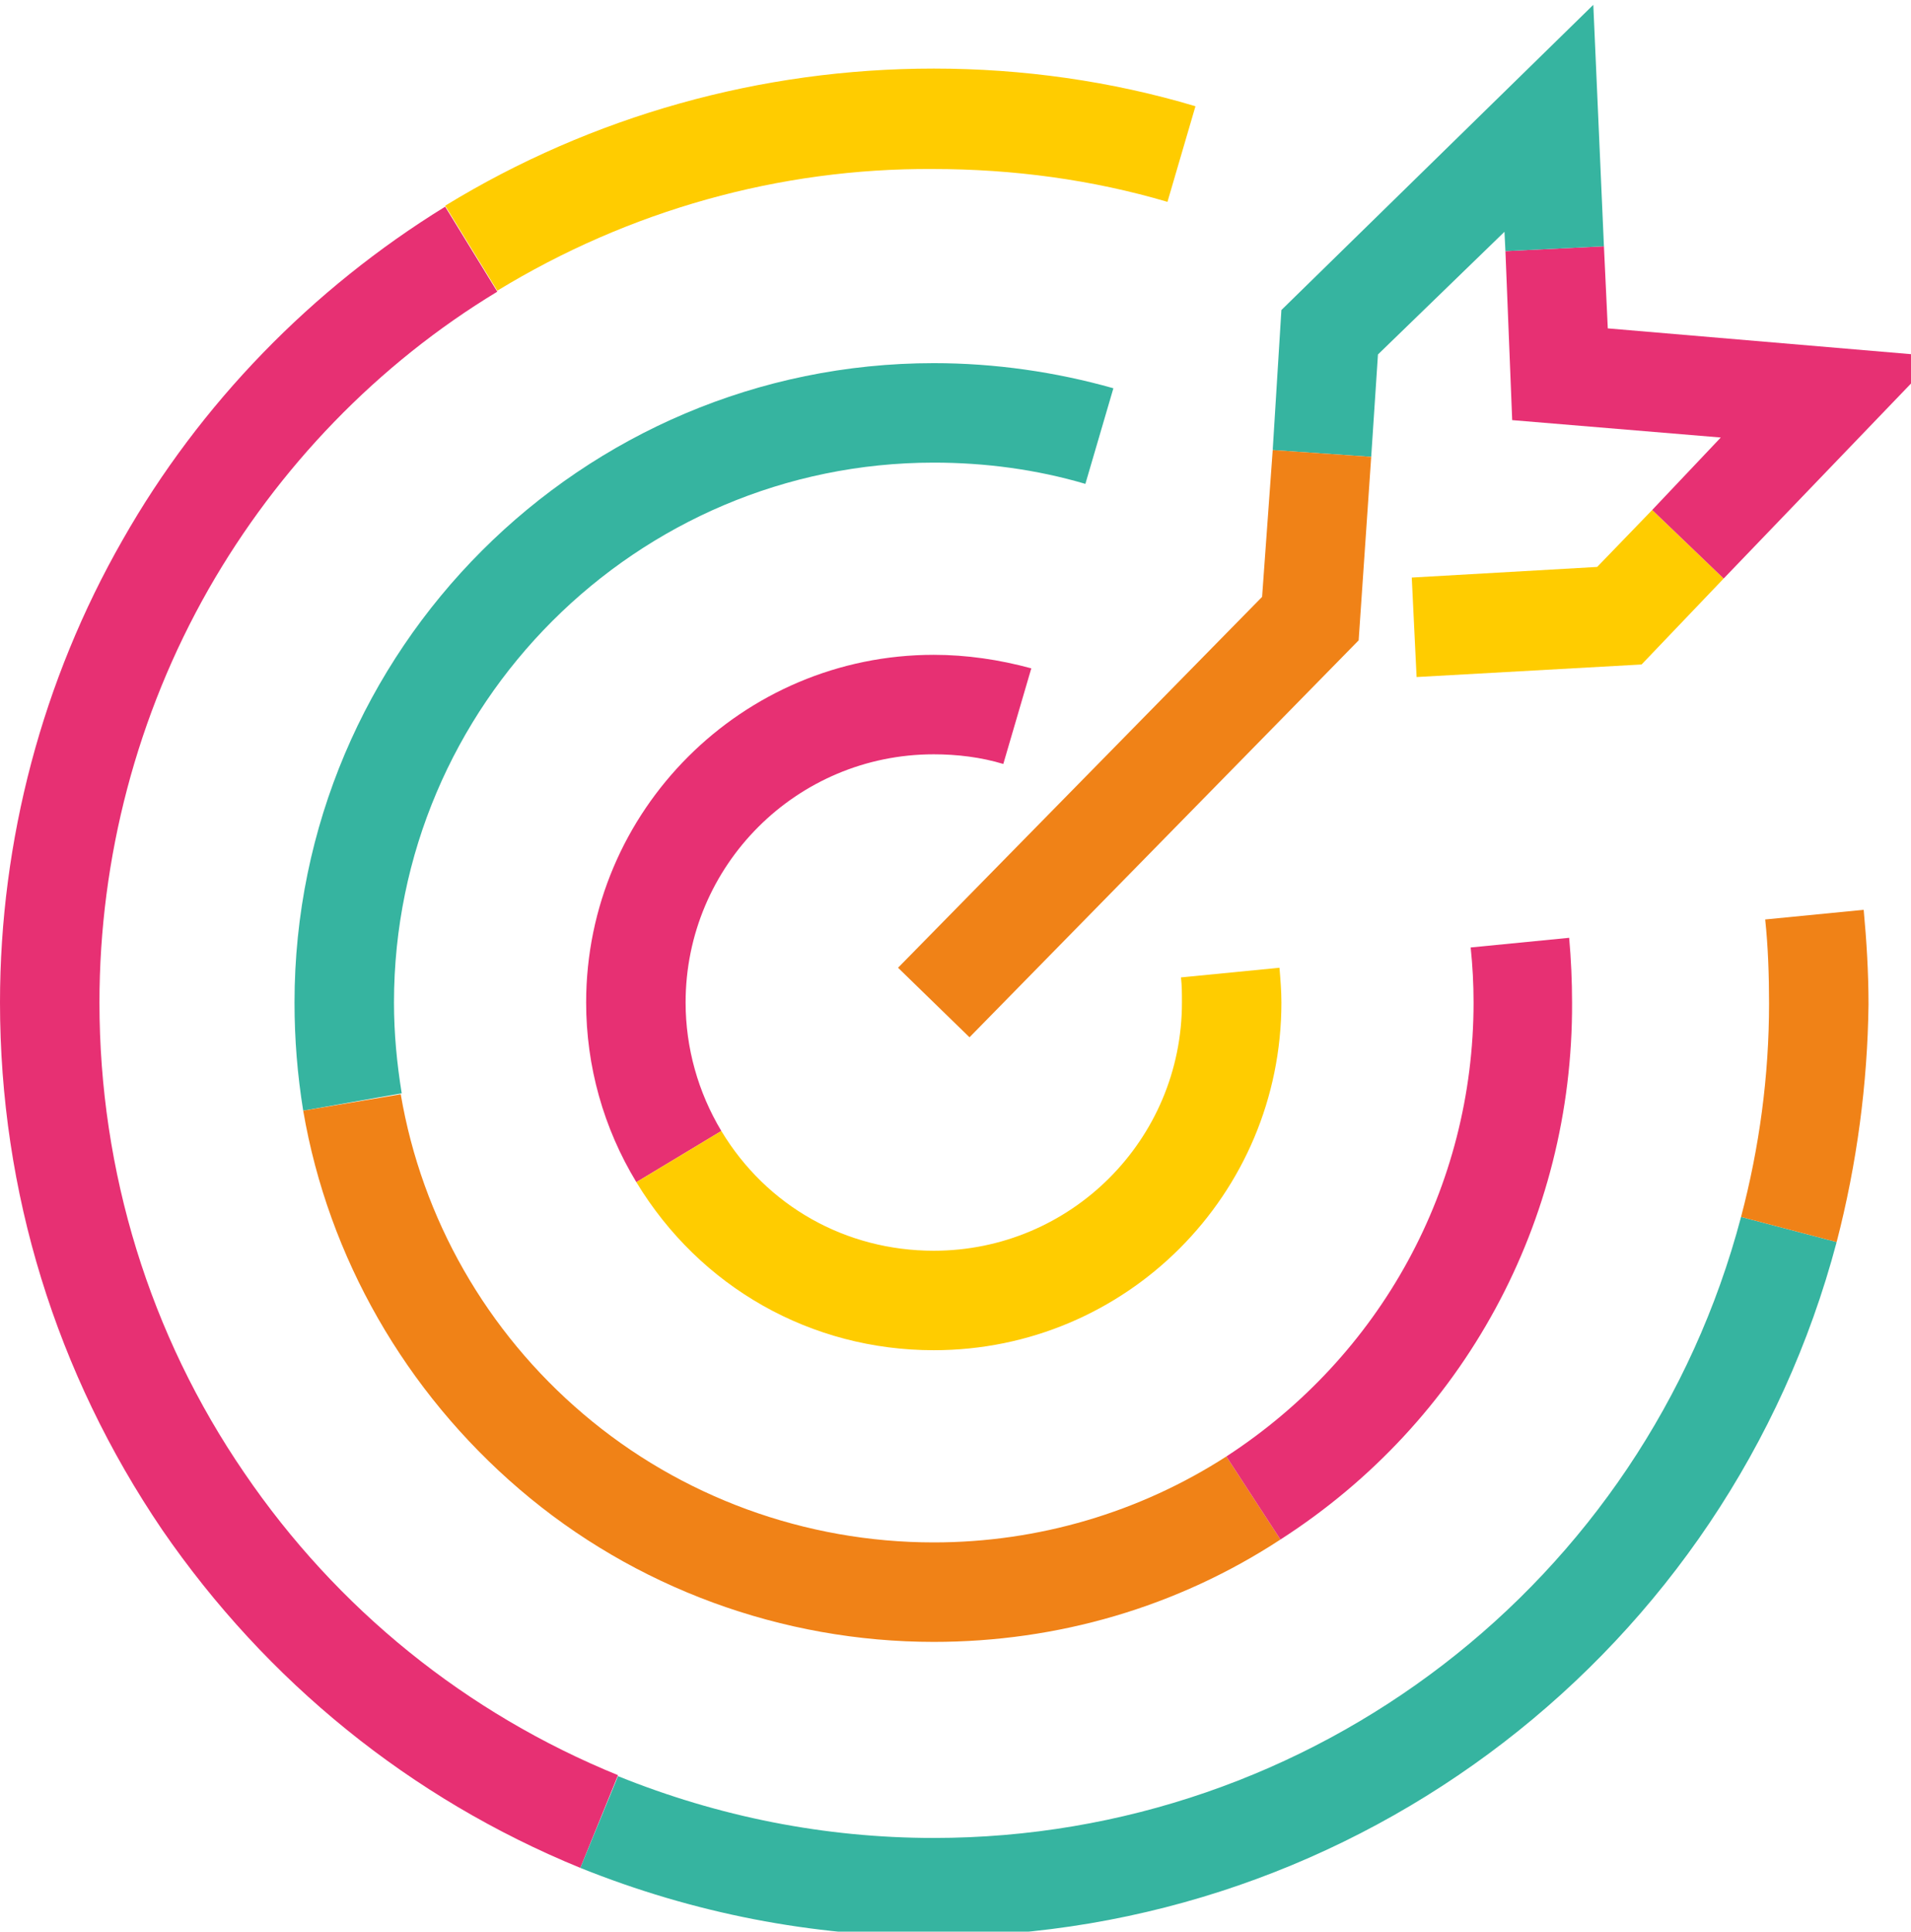 <?xml version="1.0" encoding="utf-8"?>
<!-- Generator: Adobe Illustrator 24.0.1, SVG Export Plug-In . SVG Version: 6.00 Build 0)  -->
<svg version="1.1" id="Livello_2_1_" xmlns="http://www.w3.org/2000/svg" xmlns:xlink="http://www.w3.org/1999/xlink" x="0px"
	 y="0px" viewBox="0 0 197.9 200" style="enable-background:new 0 0 197.9 200;" xml:space="preserve">
<style type="text/css">
	.st0{fill:#E73073;}
	.st1{fill:#FFCC00;}
	.st2{fill:#36B4A0;}
	.st3{fill:#F08217;}
</style>
<g>
	<g>
		<path class="st0" d="M65.9,122.4c-3.4-5.6-5.2-12-5.2-18.6c0-19.9,16.2-36,36-36c3.4,0,6.8,0.5,10.1,1.4l-2.9,9.9
			c-2.3-0.7-4.8-1-7.2-1C82.5,78.1,71,89.6,71,103.8c0,4.7,1.3,9.3,3.7,13.3L65.9,122.4z"/>
	</g>
	<g>
		<path class="st1" d="M96.7,139.8c-12.7,0-24.2-6.5-30.8-17.4l8.8-5.3c4.7,7.8,12.9,12.4,22,12.4c14.2,0,25.7-11.5,25.7-25.7
			c0-0.9,0-1.7-0.1-2.6l10.2-1c0.1,1.2,0.2,2.4,0.2,3.6C132.7,123.7,116.6,139.8,96.7,139.8z"/>
	</g>
	<g>
		<path class="st2" d="M31.4,115c-0.6-3.7-0.9-7.4-0.9-11.2c0-36.5,29.7-66.2,66.2-66.2c6.3,0,12.6,0.9,18.6,2.6l-2.9,9.9
			c-5.1-1.5-10.4-2.2-15.7-2.2c-30.8,0-55.9,25.1-55.9,55.9c0,3.2,0.3,6.3,0.8,9.4L31.4,115z"/>
	</g>
	<g>
		<path class="st3" d="M96.7,170c-15.7,0-31-5.6-42.9-15.8C42,144.1,34,130.2,31.4,115l10.1-1.7c2.2,12.9,8.9,24.6,18.9,33.1
			c10.1,8.6,23,13.3,36.3,13.3c10.8,0,21.3-3.1,30.3-8.9l5.6,8.6C121.9,166.4,109.5,170,96.7,170z"/>
	</g>
	<g>
		<path class="st0" d="M132.6,159.4l-5.6-8.6c16-10.4,25.6-27.9,25.6-47c0-1.9-0.1-3.8-0.3-5.7l10.2-1c0.2,2.2,0.3,4.5,0.3,6.7
			C162.9,126.4,151.6,147.2,132.6,159.4z"/>
	</g>
	<g>
		<path class="st1" d="M51.5,30.1l-5.4-8.8C61.3,12,78.8,7.1,96.7,7.1c9.2,0,18.4,1.3,27.1,3.9l-2.9,9.9c-7.8-2.3-16-3.4-24.3-3.4
			C80.7,17.4,65.1,21.8,51.5,30.1z"/>
	</g>
	<g>
		<path class="st0" d="M60.1,193.4c-17.6-7.2-32.5-19.3-43.3-35C5.8,142.2,0,123.4,0,103.8C0,87,4.4,70.4,12.7,55.9
			c8-14.1,19.6-26,33.4-34.5l5.4,8.8C39.1,37.7,28.8,48.4,21.6,61c-7.4,13-11.3,27.8-11.3,42.8c0,17.5,5.2,34.4,15,48.7
			c9.6,14.1,23,24.9,38.7,31.3L60.1,193.4z"/>
	</g>
	<g>
		<path class="st2" d="M96.7,200.5c-12.6,0-24.9-2.4-36.6-7.1l3.9-9.5c10.4,4.2,21.4,6.4,32.7,6.4c39.2,0,73.6-26.4,83.6-64.3
			l9.9,2.6C179,170.9,140.6,200.5,96.7,200.5z"/>
	</g>
	<g>
		<path class="st3" d="M190.2,128.6l-9.9-2.6c1.9-7.2,2.9-14.6,2.9-22.1c0-2.9-0.1-5.9-0.4-8.7l10.2-1c0.3,3.2,0.5,6.5,0.5,9.8
			C193.4,112.2,192.3,120.5,190.2,128.6z"/>
	</g>
	<g>
		<polygon class="st1" points="146.7,70.1 146.2,59.8 165.4,58.7 171.1,52.8 178.5,59.9 170,68.8 		"/>
	</g>
	<g>
		<polygon class="st0" points="178.5,59.9 171.1,52.8 178.2,45.3 156.6,43.5 155.9,26 166.1,25.5 166.5,34 200.6,36.9 		"/>
	</g>
	<g>
		<polygon class="st2" points="142,47.3 131.8,46.6 132.7,32.1 165,0.5 166.1,25.5 155.9,26 155.8,24 142.7,36.7 		"/>
	</g>
	<g>
		<polygon class="st3" points="100.4,107.4 93,100.2 130.7,61.8 131.8,46.6 142,47.3 140.7,66.3 		"/>
	</g>
</g>
</svg>
